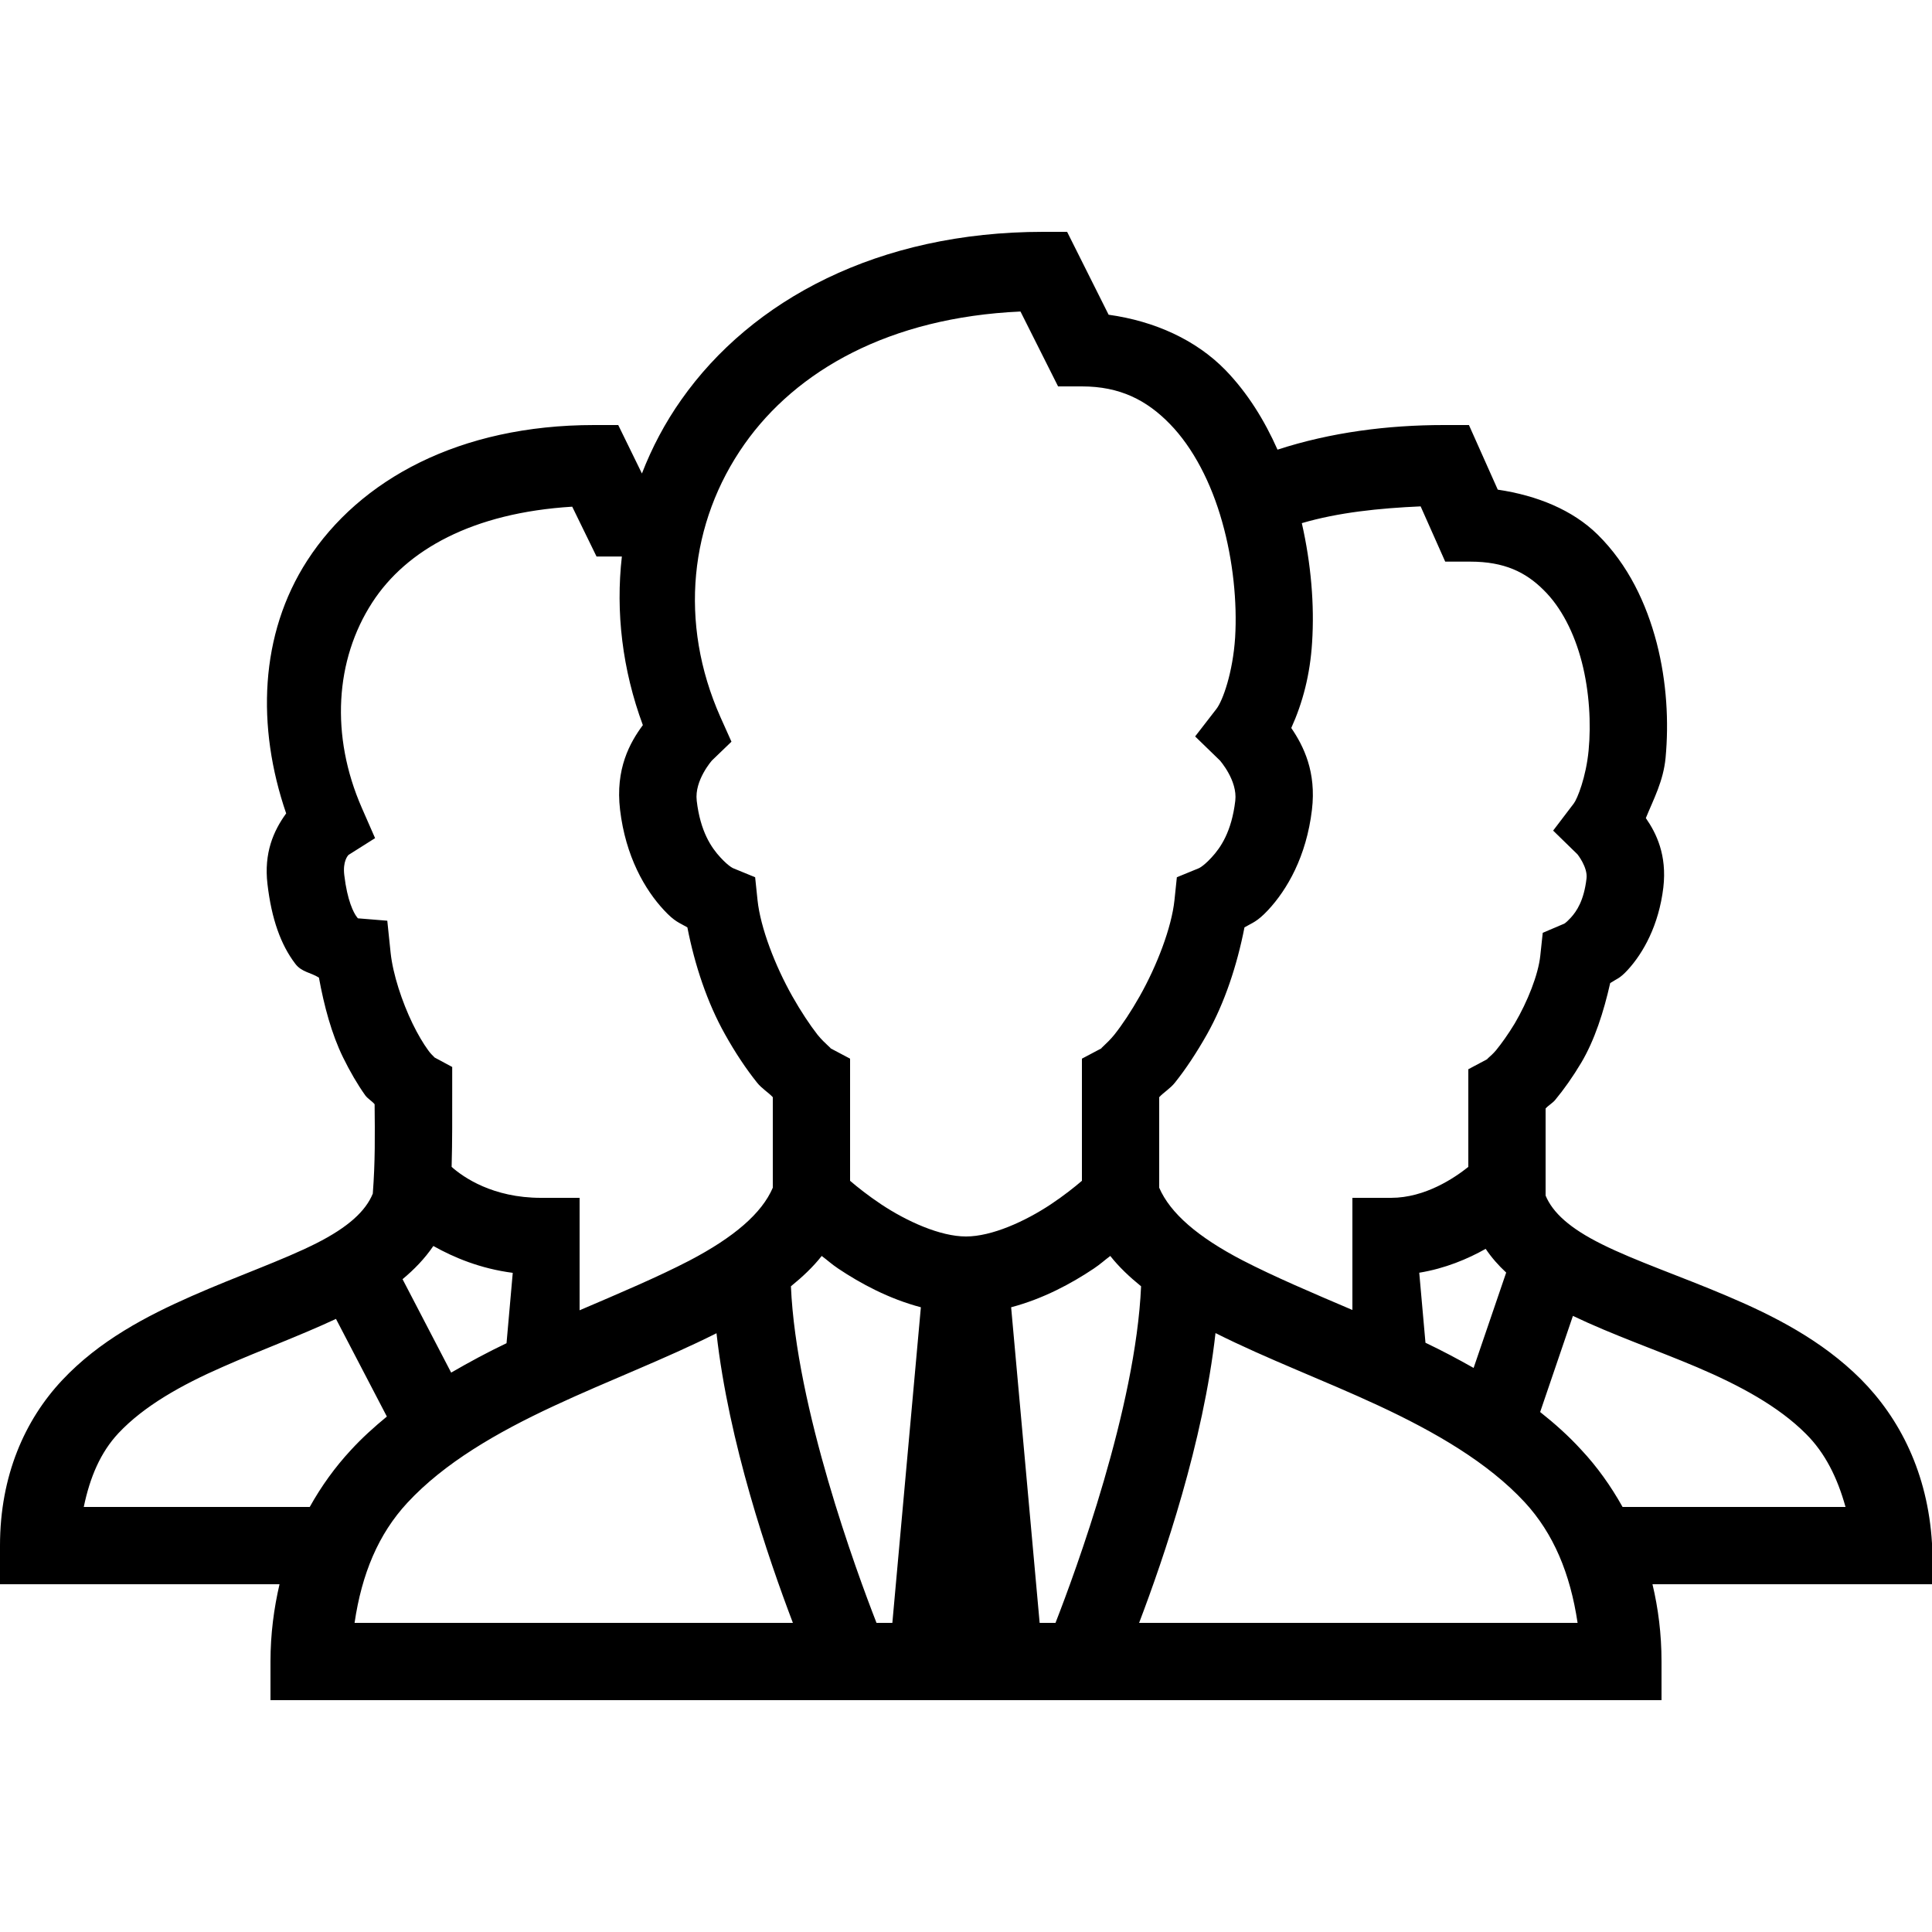 <?xml version="1.0" encoding="utf-8"?>
<svg xmlns="http://www.w3.org/2000/svg" viewBox="0 0 50 50" fill="#000000"><path d="M 27 6 C 22.73 6 19.453 7.758 17.633 10.344 C 17.211 10.941 16.871 11.586 16.613 12.254 L 16 11 L 15.375 11 C 11.891 11 9.309 12.41 7.953 14.504 C 6.715 16.418 6.637 18.812 7.406 21.051 C 7.074 21.508 6.828 22.078 6.922 22.879 C 7.027 23.781 7.266 24.449 7.641 24.941 C 7.805 25.16 8.047 25.168 8.254 25.301 C 8.387 26.031 8.582 26.762 8.879 27.367 C 9.059 27.734 9.25 28.062 9.453 28.348 C 9.52 28.438 9.633 28.5 9.695 28.578 C 9.703 29.375 9.711 30.066 9.648 30.891 C 9.465 31.34 9.016 31.758 8.18 32.18 C 7.312 32.617 6.148 33.02 4.969 33.539 C 3.789 34.059 2.57 34.695 1.609 35.719 C 0.645 36.746 0 38.188 0 40 L 0 41 L 7.234 41 C 7.09 41.621 7 42.285 7 43 L 7 44 L 43 44 L 43 43 C 43 42.285 42.914 41.621 42.766 41 L 50.062 41 L 50 39.941 C 49.891 38.125 49.164 36.703 48.156 35.691 C 47.148 34.684 45.902 34.051 44.703 33.543 C 43.5 33.031 42.332 32.637 41.461 32.203 C 40.625 31.789 40.184 31.383 40 30.941 L 40 28.688 C 40.07 28.609 40.172 28.555 40.246 28.469 C 40.473 28.195 40.703 27.871 40.922 27.504 C 41.27 26.918 41.504 26.184 41.672 25.441 C 41.84 25.332 41.918 25.328 42.125 25.102 C 42.527 24.664 42.93 23.945 43.047 22.969 C 43.145 22.125 42.863 21.559 42.594 21.172 C 42.797 20.676 43.047 20.215 43.105 19.613 C 43.191 18.688 43.137 17.652 42.875 16.637 C 42.609 15.621 42.141 14.617 41.344 13.832 C 40.699 13.199 39.785 12.824 38.762 12.672 L 38.016 11 L 37.367 11 C 35.914 11 34.441 11.188 33.062 11.637 C 32.727 10.883 32.293 10.176 31.715 9.578 C 30.953 8.797 29.887 8.312 28.691 8.145 L 27.617 6 Z M 26.41 8.062 L 27.383 10 L 28 10 C 28.984 10 29.676 10.355 30.277 10.973 C 30.879 11.59 31.348 12.5 31.629 13.504 C 31.914 14.508 32.02 15.594 31.965 16.5 C 31.906 17.406 31.645 18.137 31.48 18.348 L 30.93 19.059 L 31.57 19.68 C 31.57 19.68 32.031 20.199 31.969 20.723 C 31.875 21.523 31.59 21.938 31.355 22.191 C 31.121 22.445 31.008 22.477 31.008 22.477 L 30.457 22.703 L 30.395 23.297 C 30.32 24.008 29.941 24.992 29.496 25.781 C 29.273 26.176 29.039 26.527 28.84 26.777 C 28.641 27.023 28.422 27.176 28.531 27.117 L 28 27.398 L 28 30.559 C 27.809 30.723 27.535 30.941 27.195 31.168 C 26.531 31.609 25.668 32 25 32 C 24.332 32 23.469 31.609 22.805 31.168 C 22.465 30.941 22.191 30.723 22 30.559 L 22 27.398 L 21.469 27.117 C 21.578 27.176 21.355 27.023 21.156 26.777 C 20.961 26.527 20.727 26.176 20.504 25.781 C 20.059 24.992 19.68 24.008 19.605 23.297 L 19.543 22.703 L 18.992 22.477 C 18.992 22.477 18.879 22.445 18.645 22.191 C 18.41 21.938 18.125 21.523 18.031 20.723 L 18.031 20.719 C 17.969 20.195 18.426 19.68 18.426 19.68 L 18.93 19.195 L 18.645 18.559 C 17.559 16.113 17.844 13.516 19.266 11.496 C 20.609 9.59 23.016 8.215 26.41 8.062 Z M 36.766 13.105 L 37.402 14.535 L 38.051 14.535 C 38.934 14.535 39.484 14.809 39.941 15.262 C 40.402 15.711 40.742 16.379 40.938 17.137 C 41.133 17.895 41.18 18.727 41.113 19.422 C 41.047 20.113 40.82 20.676 40.73 20.793 L 40.195 21.496 L 40.824 22.109 C 40.824 22.109 41.094 22.445 41.059 22.734 C 40.992 23.312 40.801 23.586 40.652 23.75 C 40.5 23.914 40.469 23.91 40.469 23.91 L 39.926 24.141 L 39.863 24.73 C 39.812 25.223 39.531 25.926 39.203 26.484 C 39.035 26.762 38.859 27.008 38.715 27.184 C 38.57 27.355 38.41 27.453 38.527 27.391 L 38 27.672 L 38 30.199 C 37.648 30.48 36.887 31 36 31 L 35 31 L 35 33.902 C 33.965 33.461 32.973 33.039 32.156 32.617 C 31 32.016 30.285 31.398 30 30.738 L 30 28.395 C 30.121 28.266 30.285 28.172 30.406 28.02 C 30.688 27.668 30.969 27.242 31.238 26.766 C 31.695 25.953 32.016 24.977 32.207 24 C 32.414 23.879 32.531 23.859 32.816 23.555 C 33.309 23.027 33.809 22.168 33.953 20.957 C 34.07 19.977 33.738 19.309 33.418 18.84 C 33.715 18.184 33.906 17.457 33.957 16.625 C 34.02 15.652 33.93 14.59 33.691 13.539 C 34.633 13.262 35.695 13.152 36.766 13.105 Z M 14.809 13.113 L 15.438 14.402 L 16.062 14.402 C 16.074 14.402 16.082 14.402 16.094 14.402 C 15.93 15.836 16.105 17.328 16.637 18.766 C 16.301 19.219 15.922 19.898 16.047 20.957 C 16.191 22.168 16.691 23.027 17.184 23.555 C 17.465 23.859 17.582 23.879 17.789 24 C 17.98 24.977 18.305 25.953 18.762 26.766 C 19.027 27.242 19.312 27.668 19.594 28.02 C 19.715 28.172 19.879 28.266 20 28.395 L 20 30.738 C 19.715 31.402 18.996 32.02 17.84 32.625 C 17.027 33.047 16.031 33.469 15 33.91 L 15 31 L 14 31 C 12.754 31 11.992 30.469 11.688 30.199 C 11.707 29.52 11.703 28.887 11.703 28.215 L 11.703 27.613 L 11.18 27.332 C 11.328 27.414 11.191 27.34 11.078 27.176 C 10.961 27.016 10.812 26.77 10.676 26.488 C 10.406 25.93 10.168 25.215 10.109 24.656 L 10.023 23.828 L 9.262 23.766 C 9.254 23.758 9.258 23.762 9.234 23.73 C 9.152 23.625 8.988 23.309 8.91 22.648 C 8.867 22.293 9 22.145 9.02 22.125 L 9.707 21.691 L 9.363 20.906 C 8.547 19.039 8.672 17.078 9.633 15.594 C 10.52 14.223 12.242 13.27 14.809 13.113 Z M 11.215 32.246 C 11.742 32.543 12.43 32.832 13.27 32.941 L 13.109 34.762 C 12.625 34.992 12.148 35.25 11.676 35.523 L 10.418 33.105 C 10.719 32.855 10.992 32.574 11.215 32.246 Z M 38.449 32.32 C 38.602 32.547 38.781 32.75 38.98 32.934 L 38.137 35.402 C 37.723 35.168 37.309 34.949 36.891 34.75 L 36.73 32.938 C 37.402 32.828 37.984 32.582 38.449 32.32 Z M 21.266 32.504 C 21.418 32.617 21.52 32.715 21.695 32.832 C 22.273 33.219 23.004 33.613 23.832 33.832 L 23.094 42 L 22.684 42 C 22.164 40.668 20.605 36.43 20.469 33.289 C 20.762 33.051 21.035 32.797 21.266 32.504 Z M 28.734 32.504 C 28.965 32.797 29.238 33.051 29.531 33.289 C 29.395 36.43 27.836 40.668 27.316 42 L 26.906 42 L 26.168 33.832 C 26.996 33.613 27.727 33.219 28.305 32.832 C 28.48 32.715 28.582 32.617 28.734 32.504 Z M 40.707 34.055 C 41.734 34.547 42.859 34.934 43.918 35.383 C 45.02 35.852 46.027 36.395 46.738 37.109 C 47.234 37.602 47.551 38.242 47.762 39 L 41.992 39 C 41.688 38.457 41.332 37.957 40.922 37.52 C 40.594 37.16 40.234 36.84 39.859 36.543 Z M 8.695 34.133 L 10.012 36.66 C 9.684 36.93 9.367 37.215 9.078 37.531 C 8.672 37.969 8.316 38.461 8.016 39 C 8.008 39 8.004 39 8 39 L 2.168 39 C 2.328 38.227 2.602 37.586 3.066 37.09 C 3.727 36.387 4.691 35.844 5.773 35.371 C 6.727 34.949 7.742 34.578 8.695 34.133 Z M 31.457 34.5 C 32.785 35.168 34.27 35.723 35.672 36.375 C 37.148 37.062 38.508 37.852 39.457 38.875 C 40.207 39.688 40.637 40.723 40.828 42 L 29.48 42 C 30.125 40.305 31.141 37.324 31.457 34.5 Z M 18.543 34.504 C 18.859 37.324 19.875 40.305 20.52 42 L 9.176 42 C 9.363 40.73 9.793 39.699 10.543 38.891 C 11.496 37.863 12.855 37.074 14.332 36.387 C 15.73 35.734 17.215 35.172 18.543 34.504 Z" fill="#000000"/></svg>
